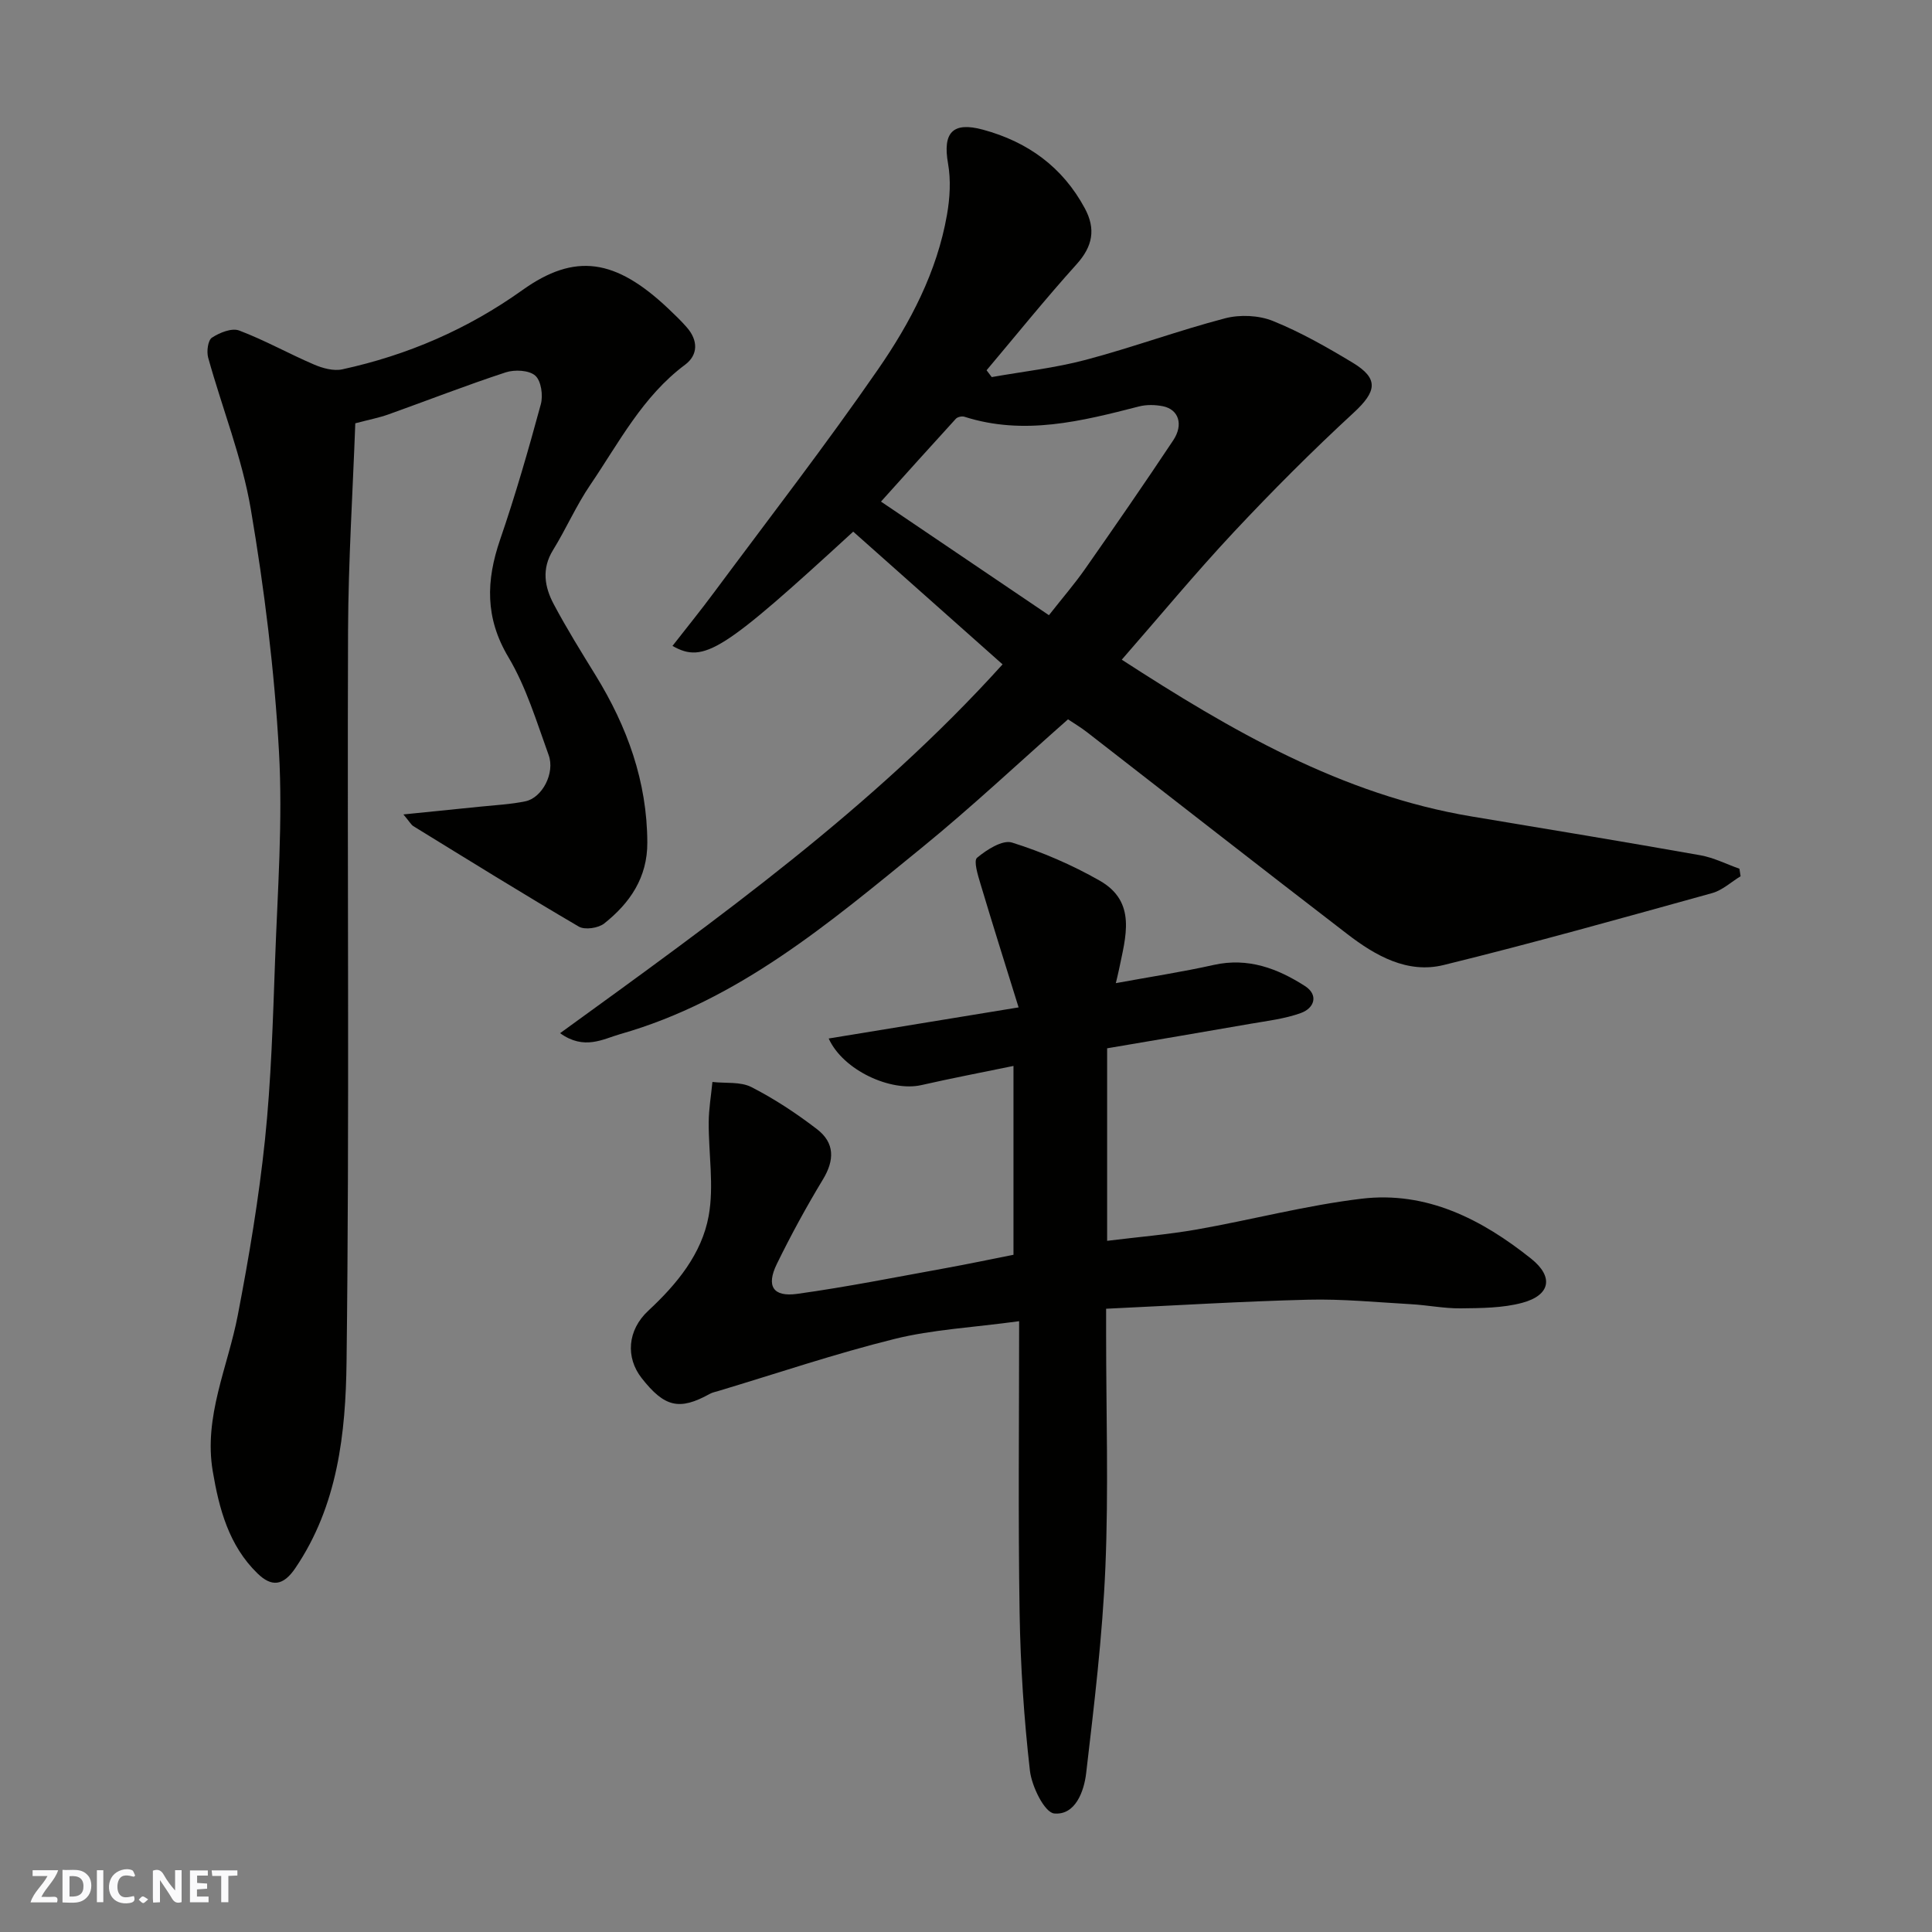 <svg enable-background="new 0 0 400 400" viewBox="0 0 400 400" xmlns="http://www.w3.org/2000/svg"><rect x="0" y="0" width="400" height="400" fill="#808080" stroke="none"/><g fill="#fafafb"><path d="m37.59 393.81c-.92.31-1.52.05-2-.78-.7-1.2-1.52-2.34-2.47-3.78v4.59c-.55.03-.95.05-1.41.07-.03-.37-.06-.64-.06-.91 0-1.91 0-3.81 0-5.7 1.13-.41 1.77-.03 2.29.91.62 1.11 1.38 2.14 2.31 3.19v-4.2h1.35v6.61z"/><path d="m12.94 393.88v-6.75c1.9.19 3.93-.54 5.37 1.29.8 1.01.78 2.88.03 3.97-1.37 1.97-3.4 1.51-5.4 1.49m1.45-1.22c2.04.12 2.92-.58 2.89-2.21-.03-1.51-.98-2.19-2.89-2z"/><path d="m11.81 393.87h-5.49c.68-2.18 2.47-3.48 3.51-5.45h-3.08v-1.21h5.29c-.71 2.13-2.44 3.48-3.47 5.51.86 0 1.63.04 2.39-.01.79-.05 1.14.21.85 1.16"/><path d="m39.33 393.86v-6.61h3.7v1.07h-2.22v1.52c.68.04 1.34.09 2.07.13v1.07c-.72.05-1.38.09-2.1.14v1.48h2.4v1.19h-3.85z"/><path d="m27.71 388.56c-1.15-.3-2.46-.61-3.1.64-.37.73-.41 1.93-.06 2.67.63 1.35 1.99.93 3.17.68.35.94-.01 1.32-.93 1.46-1.62.25-3.05-.27-3.76-1.48-.73-1.24-.6-3.03.31-4.17.88-1.11 2.71-1.7 4-1.16.32.13.44.74.65 1.12-.1.08-.19.16-.28.24"/><path d="m49.15 387.24v1.07c-.59.02-1.17.05-1.87.08v5.44h-1.48v-5.44h-1.85c-.05-.4-.08-.73-.13-1.15z"/><path d="m20.06 387.21h1.33v6.62h-1.33z"/><path d="m30.68 393.25c-.49.38-.8.79-1.05.76-.32-.05-.6-.45-.9-.7.26-.24.51-.64.8-.67.29-.04.62.3 1.15.61"/></g><path d="m115.96 213.91c32.71-23.72 64.82-46.7 91.61-76.36-10.25-9.11-20.6-18.31-30.92-27.48-27.02 24.81-30.88 27.35-37.42 23.66 2.94-3.77 5.87-7.38 8.63-11.11 11.39-15.34 23.1-30.47 33.96-46.19 6.66-9.64 12.18-20.15 14.24-31.95.61-3.46.83-7.2.22-10.63-1.13-6.39.95-8.71 7.24-7 9.25 2.51 16.46 7.71 21.07 16.26 2.33 4.32 1.65 7.9-1.71 11.62-6.42 7.12-12.44 14.6-18.62 21.93.36.47.71.94 1.07 1.41 6.49-1.15 13.08-1.88 19.43-3.56 9.71-2.57 19.18-6.07 28.89-8.61 3.08-.8 6.98-.63 9.91.56 5.72 2.31 11.17 5.42 16.48 8.62 5.5 3.32 4.99 5.97.2 10.39-8.57 7.9-16.82 16.17-24.79 24.68-7.99 8.54-15.45 17.56-23.2 26.43 22.49 14.57 45.48 27.97 72.49 32.47 15.77 2.62 31.54 5.23 47.28 8.02 2.78.49 5.41 1.84 8.11 2.79.08.52.16 1.04.24 1.56-1.96 1.19-3.77 2.9-5.9 3.49-18.49 5.12-36.96 10.32-55.59 14.89-7.49 1.84-14.11-1.93-19.92-6.4-18.04-13.86-35.95-27.88-53.92-41.82-1.27-.99-2.67-1.81-3.92-2.65-10.23 9.02-19.96 18.18-30.3 26.6-19.1 15.55-37.99 31.62-62.41 38.57-3.57 1.02-7.44 3.4-12.45-.19zm101.21-86.54c2.88-3.66 5.34-6.51 7.49-9.58 6.17-8.82 12.29-17.67 18.24-26.62 2.18-3.28 1.12-6.4-2.12-7.06-1.59-.32-3.4-.36-4.96.04-11.92 3.06-23.82 6.08-36.16 2.13-.51-.16-1.41.04-1.76.42-5.18 5.66-10.3 11.37-15.5 17.15 12.04 8.13 23.34 15.78 34.77 23.52z" fill="#010100"/><path d="m211 273.54c-9.68 1.32-17.92 1.72-25.78 3.67-12.28 3.04-24.3 7.12-36.43 10.76-.62.19-1.28.31-1.84.62-6.29 3.48-9.36 2.78-14.11-3.28-3.32-4.24-2.98-9.89 1.39-13.95 5.91-5.49 11.05-11.73 12.49-19.6 1.14-6.26-.03-12.93.01-19.42.02-2.78.5-5.55.77-8.33 2.72.31 5.8-.1 8.07 1.06 4.76 2.43 9.3 5.43 13.55 8.69 3.76 2.87 3.65 6.47 1.27 10.41-3.44 5.69-6.64 11.55-9.56 17.53-2.23 4.57-.79 6.87 4.22 6.18 10.33-1.43 20.58-3.49 30.86-5.35 4.62-.84 9.21-1.81 13.92-2.74 0-12.92 0-25.55 0-39.1-6.56 1.35-12.84 2.55-19.08 3.97-6.27 1.42-16.17-3.01-19.18-9.65 12.85-2.11 25.4-4.16 39.32-6.44-2.72-8.75-5.37-17.14-7.89-25.57-.54-1.8-1.47-4.78-.71-5.41 2-1.67 5.27-3.76 7.23-3.15 6.26 1.96 12.42 4.62 18.13 7.87 7.8 4.43 5.38 11.72 4.01 18.49-.18.89-.41 1.76-.64 2.75 7.02-1.29 13.72-2.31 20.31-3.78 7.07-1.57 13.18.74 18.85 4.38 2.83 1.82 2 4.56-.86 5.59-3.32 1.2-6.94 1.62-10.46 2.23-9.9 1.73-19.82 3.4-29.64 5.07v39.86c6.36-.79 12.51-1.29 18.57-2.35 11.39-2.01 22.65-5 34.11-6.37 13.44-1.61 24.88 4.25 35.11 12.42 4.72 3.77 3.99 7.57-1.87 9.14-4.05 1.08-8.46 1.09-12.71 1.14-3.43.04-6.86-.67-10.3-.86-7.1-.4-14.21-1.11-21.3-.93-13.7.34-27.4 1.19-41.82 1.87v5.5c0 16 .52 32.02-.15 47.99-.6 14.25-2.32 28.47-3.98 42.65-.44 3.8-2.25 8.76-6.61 8.36-2-.18-4.67-5.61-5.04-8.89-1.23-10.8-1.95-21.69-2.13-32.56-.32-19.76-.1-39.51-.1-60.47z" fill="#010100"/><path d="m83.52 168.62c6.02-.61 11.02-1.1 16.01-1.62 3.09-.32 6.22-.47 9.25-1.1 3.47-.72 6.17-5.84 4.81-9.58-2.49-6.87-4.63-14.05-8.33-20.26-4.86-8.15-4.63-15.85-1.72-24.33 3.17-9.22 5.87-18.61 8.43-28.03.5-1.83.08-4.85-1.15-5.93-1.28-1.14-4.26-1.28-6.11-.68-8.18 2.68-16.21 5.82-24.32 8.72-1.97.7-4.04 1.09-6.83 1.83-.52 14.18-1.44 28.52-1.5 42.87-.19 50.48.31 100.97-.31 151.44-.18 14.73-1.8 29.74-10.61 42.72-2.51 3.7-4.91 3.93-7.83 1.09-5.93-5.76-7.95-13.38-9.26-21.14-1.92-11.33 3.13-21.61 5.19-32.36 2.31-12.01 4.35-24.12 5.62-36.28 1.28-12.3 1.64-24.71 2.09-37.08.52-14.42 1.61-28.91.81-43.27-.94-16.82-3.02-33.64-5.84-50.25-1.81-10.63-5.92-20.87-8.82-31.33-.35-1.27-.06-3.59.78-4.14 1.58-1.04 4.11-2.06 5.64-1.48 5.29 2 10.28 4.81 15.49 7.04 1.79.77 4.05 1.39 5.85 1 13.52-2.94 25.95-8.31 37.3-16.41 10.92-7.79 19.27-6.48 30.18 3.81 1.33 1.26 2.66 2.53 3.86 3.91 2.34 2.67 2.38 5.69-.37 7.74-8.8 6.56-13.68 16.13-19.62 24.87-2.91 4.27-5 9.1-7.72 13.51-2.39 3.87-1.74 7.64.16 11.2 2.67 5.03 5.69 9.88 8.68 14.74 6.53 10.62 10.65 21.95 10.69 34.6.03 7.25-3.6 12.53-8.93 16.76-1.21.96-3.99 1.37-5.24.65-11.53-6.75-22.89-13.81-34.28-20.81-.5-.34-.83-.98-2.05-2.42z" fill="#010100"/></svg>